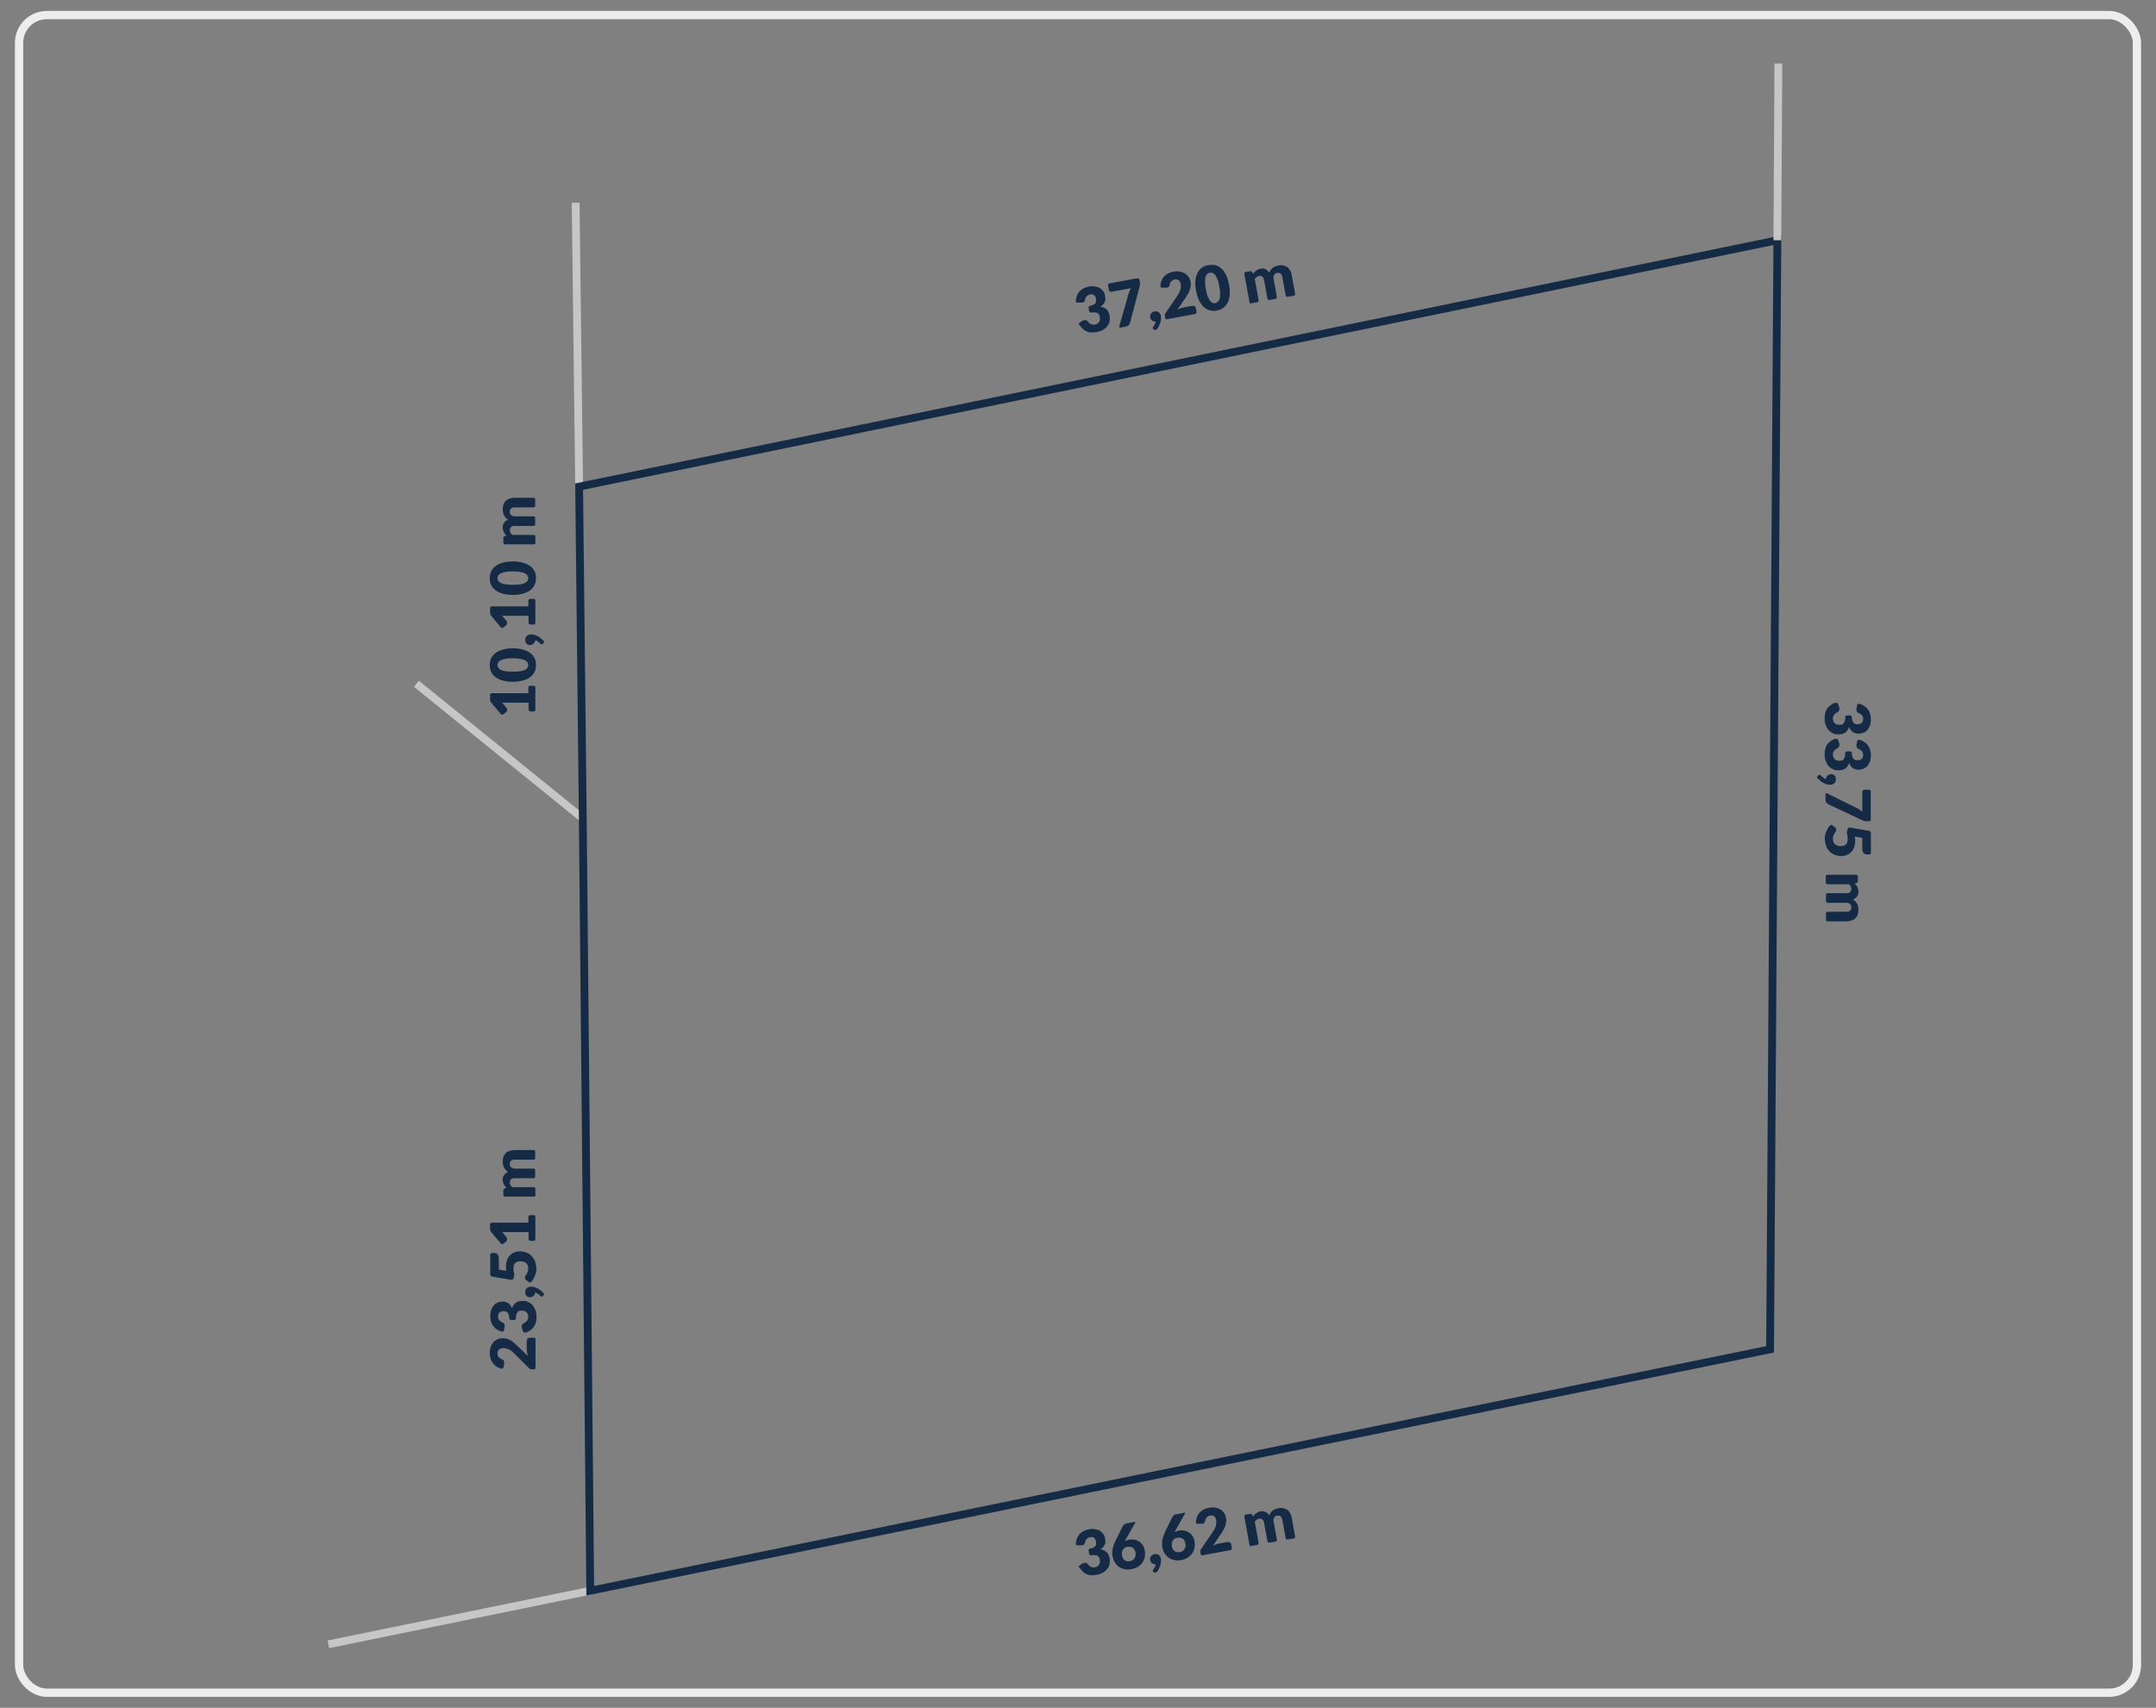 <?xml version="1.0" encoding="UTF-8"?>
<svg xmlns="http://www.w3.org/2000/svg" version="1.1" viewBox="0 0 1300 1030">
  <rect x="0" y="0" width="1300" height="1030" fill="#808080" stroke="none"/>
  <defs>
    <style>
      .cls-1 {
        stroke: #ededed;
        stroke-width: 5px;
      }

      .cls-1, .cls-2, .cls-3 {
        fill: none;
        stroke-miterlimit: 10;
      }

      .cls-2 {
        stroke: #c6c6c6;
      }

      .cls-2, .cls-3 {
        stroke-width: 4.7px;
      }

      .cls-4 {
        isolation: isolate;
      }

      .cls-3 {
        stroke: #152b45;
      }

      .cls-5 {
        fill: #152b45;
      }
    </style>
  </defs>
  <!-- Generator: Adobe Illustrator 28.7.1, SVG Export Plug-In . SVG Version: 1.2.0 Build 142)  -->
  <g>
    <g id="Warstwa_1">
      <g id="Warstwa_1-2" data-name="Warstwa_1">
        <rect class="cls-1" x="11.5" y="9.1" width="1277" height="1011.8" rx="16.7" ry="16.7"/>
        <g class="cls-4">
          <g class="cls-4">
            <g class="cls-4">
              <path class="cls-5" d="M321.8,806.7c.8,0,1.1.4,1.1,1.1v17c0,.8-.4,1.1-1.1,1.1h-.8c-.4,0-.8,0-1.2-.2-.4-.1-.8-.4-1.1-.8l-7.9-7.9c-.7-.7-1.3-1.3-1.9-1.8-.6-.5-1.2-.9-1.8-1.2-.6-.3-1.2-.6-1.8-.7-.6-.2-1.2-.2-1.9-.2-1.1,0-1.9.3-2.5.8-.6.5-.9,1.3-.9,2.4s0,.8.2,1.2c.1.4.3.7.5,1,.2.3.5.5.8.7.3.2.6.4.9.5.6.2,1,.5,1.2.8.3.3.4.7.4,1.2s0,.3,0,.4c0,.1,0,.3,0,.4l-.4,2c-.1.8-.6,1.1-1.3.9-.9-.2-1.7-.5-2.5-1-1-.6-1.9-1.3-2.5-2.1s-1.2-1.8-1.5-2.9-.5-2.3-.5-3.5.2-2.6.6-3.6.9-2,1.6-2.8,1.5-1.3,2.5-1.8c1-.4,2-.6,3.2-.6s1.9.1,2.8.4c.8.3,1.7.7,2.4,1.2s1.5,1.1,2.2,1.7c.7.6,1.4,1.3,2.2,2.1l5.5,5.3c-.2-.7-.4-1.4-.5-2-.1-.7-.2-1.3-.2-1.9v-5.1c0-.6.2-1.1.5-1.5s.8-.5,1.4-.5h2.2Z"/>
              <path class="cls-5" d="M316.9,803.6c-.7.3-1.2,0-1.5-.6l-.6-1.6c0-.2-.2-.4-.2-.7,0-.2,0-.4,0-.6,0-.4,0-.8.2-1.1s.4-.6.7-.7c1-.6,1.8-1.2,2.3-1.8.5-.6.7-1.4.7-2.2s-.1-1.2-.3-1.7c-.2-.5-.5-.9-.8-1.2s-.7-.6-1.2-.7c-.4-.2-.9-.2-1.3-.2s-1.1,0-1.6.1c-.5,0-.9.3-1.2.7-.3.4-.6.9-.8,1.7-.1.5-.2,1.2-.2,2,0,.8-.4,1.1-1.1,1.1h-1.8c-.7,0-1.1-.4-1.1-1.1,0-.6-.1-1.2-.2-1.6-.2-.7-.4-1.2-.7-1.6-.3-.4-.7-.6-1.1-.8s-.9-.2-1.4-.2c-1.1,0-1.9.3-2.5.8-.6.5-.9,1.3-.9,2.4s0,.8.2,1.2.3.7.5,1c.2.3.5.5.8.7.3.2.6.4.9.5.6.2,1,.5,1.2.8.3.3.4.7.4,1.2s0,.3,0,.4c0,.1,0,.3,0,.4l-.4,2c-.1.8-.6,1.1-1.3.9-.9-.2-1.7-.5-2.5-1-1-.6-1.9-1.3-2.5-2.1s-1.2-1.8-1.5-2.9-.5-2.3-.5-3.5.2-2.5.6-3.6c.4-1,.9-1.9,1.5-2.7.7-.7,1.4-1.3,2.3-1.7.9-.4,1.8-.6,2.7-.6s1.6,0,2.3.3,1.2.4,1.7.8.9.8,1.2,1.3c.3.5.6,1.1.8,1.7,1-3,3.1-4.5,6.2-4.5s2.7.3,3.8.8c1.1.5,2,1.2,2.7,2.1.7.9,1.2,1.9,1.6,3.1.4,1.2.5,2.4.5,3.6s-.1,2.5-.4,3.5c-.3,1-.7,1.9-1.3,2.7s-1.4,1.5-2.3,2.1c-.7.4-1.4.8-2.2,1.2Z"/>
              <path class="cls-5" d="M327.7,779.7c.2.3.3.5.3.8s-.1.6-.4.9l-.2.2c-.1.1-.3.2-.4.3-.1,0-.3.1-.4.1s-.3,0-.4-.1c-.1,0-.3-.2-.4-.3-.1-.1-.3-.3-.5-.5-.2-.2-.4-.4-.7-.6s-.6-.4-.9-.6c-.3-.2-.6-.3-1-.4,0,.4-.1.8-.3,1.2-.2.4-.4.6-.7.9-.3.2-.6.4-1,.6-.4.1-.8.2-1.2.2s-.8,0-1.1-.2c-.3-.1-.6-.4-.9-.6s-.5-.6-.6-1c-.2-.4-.2-.8-.2-1.3s0-1.1.3-1.5c.2-.4.5-.8.8-1,.3-.3.7-.5,1.1-.6.4-.1.9-.2,1.4-.2s1.3.1,2,.3c.7.2,1.4.5,2.1.9.7.4,1.4.9,2.1,1.5.4.4.8.7,1.2,1.2Z"/>
              <path class="cls-5" d="M320.4,773c-.5.6-1,.6-1.6.2l-1.5-1.1c-.2-.2-.4-.4-.6-.7-.1-.2-.2-.5-.2-.8s.1-.7.3-1.1c.2-.3.4-.7.7-1.1.2-.4.5-.9.7-1.4.2-.5.3-1.2.3-2s-.1-1.4-.4-2c-.3-.6-.6-1-1-1.3-.4-.3-1-.6-1.6-.8-.6-.2-1.2-.2-1.9-.2-1.3,0-2.3.4-3,1.1s-1,1.8-1,3.2.1,1.7.3,2.5c.1.4.2.8.2,1.2s0,.6-.1.9l-.4,1.4c-.2.7-.7,1-1.4.9l-11.5-2c-.7-.1-1.1-.6-1.1-1.3v-11.8c0-.7.4-1.1,1.1-1.1h1.3c.4,0,.8,0,1.1.2s.6.3.9.6c.2.3.4.6.6,1.1.1.4.2,1,.2,1.6v6.5l4.5.8c0-.5-.2-1-.2-1.5s0-.9,0-1.4c0-1.4.2-2.7.7-3.8.4-1.1,1-2,1.8-2.8.8-.8,1.6-1.3,2.7-1.7,1-.4,2.1-.6,3.3-.6s2.8.3,4,.8c1.2.5,2.2,1.2,3.1,2.2s1.6,2,2,3.3.7,2.7.7,4.2,0,1.7-.3,2.5-.4,1.6-.8,2.3c-.3.7-.7,1.4-1.1,2-.2.3-.4.5-.6.8Z"/>
              <path class="cls-5" d="M319.8,748.3c-.7,0-1.1-.4-1.1-1.1v-4.1h-13.8c-.7,0-1.4,0-2.1,0l2.6,3.1c.2.2.3.4.3.6,0,.2.1.4.1.6,0,.3,0,.6-.2.9s-.3.4-.5.6l-1.6,1.2c-.6.5-1.1.4-1.6-.2l-5.7-6.8c-.5-.6-.7-1.2-.7-2v-2.6c0-.7.4-1.1,1.1-1.1h22v-3.4c0-.7.4-1.1,1.1-1.1h2c.8,0,1.1.4,1.1,1.1v13.3c0,.8-.4,1.1-1.1,1.1h-2Z"/>
              <path class="cls-5" d="M322.9,720.6c0,.8-.4,1.1-1.1,1.1h-17.2c-.7,0-1.1-.4-1.1-1.1v-2.5c0-.4,0-.7.2-.9.2-.2.4-.4.7-.5l1-.3c-.3-.3-.6-.7-.9-1s-.5-.7-.7-1.1c-.2-.4-.4-.8-.5-1.3s-.2-1-.2-1.5c0-1.2.3-2.1.9-2.9s1.4-1.4,2.4-1.8c-.6-.3-1.1-.7-1.5-1.2s-.8-1-1-1.5c-.3-.5-.5-1.1-.6-1.7-.1-.6-.2-1.2-.2-1.8,0-1.1.2-2.1.5-3,.3-.9.8-1.6,1.4-2.2.6-.6,1.4-1,2.3-1.3.9-.3,2-.5,3.1-.5h11.2c.8,0,1.1.4,1.1,1.1v3.6c0,.8-.4,1.1-1.1,1.1h-11.2c-2,0-3,.9-3,2.6s.3,1.4.8,2c.5.5,1.3.8,2.2.8h11.2c.8,0,1.1.4,1.1,1.1v3.6c0,.8-.4,1.1-1.1,1.1h-11.2c-1.1,0-1.9.2-2.3.7s-.7,1.1-.7,1.9.1,1,.4,1.5.6.9,1,1.3h12.9c.8,0,1.1.4,1.1,1.1v3.6Z"/>
            </g>
          </g>
        </g>
        <g class="cls-4">
          <g class="cls-4">
            <g class="cls-4">
              <path class="cls-5" d="M1106.8,424c.7-.3,1.2,0,1.5.6l.6,1.6c0,.2.2.4.2.7,0,.2,0,.4,0,.6,0,.4,0,.8-.2,1.1s-.4.6-.7.7c-1,.6-1.8,1.2-2.3,1.8s-.7,1.4-.7,2.2.1,1.2.3,1.7c.2.5.5.9.8,1.2.3.3.7.6,1.2.7.4.2.9.2,1.3.2s1.1,0,1.6-.1c.5,0,.9-.3,1.2-.7.3-.4.6-.9.8-1.7.1-.5.2-1.2.2-2,0-.8.4-1.1,1.1-1.1h1.8c.7,0,1.1.4,1.1,1.1,0,.6.1,1.2.2,1.6.2.7.4,1.2.7,1.6.3.4.7.6,1.1.8s.9.2,1.4.2c1.1,0,1.9-.3,2.5-.8s.9-1.3.9-2.4,0-.8-.2-1.2c-.1-.4-.3-.7-.5-1-.2-.3-.5-.5-.8-.7-.3-.2-.6-.4-.9-.5-.6-.2-1-.5-1.2-.8-.3-.3-.4-.7-.4-1.2s0-.3,0-.4c0-.1,0-.3,0-.4l.4-2c.1-.8.6-1.1,1.3-.9.9.2,1.7.5,2.5,1,1,.6,1.9,1.3,2.5,2.1s1.2,1.8,1.5,2.9.5,2.3.5,3.5-.2,2.5-.6,3.6c-.4,1-.9,1.9-1.5,2.7-.7.7-1.4,1.3-2.3,1.6-.9.4-1.8.6-2.7.6s-1.6,0-2.3-.3c-.7-.2-1.2-.4-1.7-.8-.5-.3-.9-.8-1.2-1.3-.3-.5-.6-1.1-.8-1.7-1,3-3.1,4.5-6.2,4.5s-2.7-.3-3.8-.8c-1.1-.5-2-1.2-2.7-2.1-.7-.9-1.2-1.9-1.6-3.1s-.5-2.4-.5-3.6.1-2.5.4-3.5c.3-1,.7-1.9,1.3-2.7s1.4-1.5,2.3-2.1c.7-.4,1.4-.8,2.2-1.2Z"/>
              <path class="cls-5" d="M1106.8,445.7c.7-.3,1.2,0,1.5.6l.6,1.6c0,.2.2.4.2.7,0,.2,0,.4,0,.6,0,.4,0,.8-.2,1.1s-.4.6-.7.7c-1,.6-1.8,1.2-2.3,1.8s-.7,1.4-.7,2.2.1,1.2.3,1.7c.2.5.5.9.8,1.2.3.3.7.6,1.2.7.4.2.9.2,1.3.2s1.1,0,1.6-.1c.5,0,.9-.3,1.2-.7.3-.4.6-.9.8-1.7.1-.5.2-1.2.2-2,0-.8.4-1.1,1.1-1.1h1.8c.7,0,1.1.4,1.1,1.1,0,.6.1,1.2.2,1.6.2.7.4,1.2.7,1.6.3.4.7.6,1.1.8s.9.2,1.4.2c1.1,0,1.9-.3,2.5-.8s.9-1.3.9-2.4,0-.8-.2-1.2c-.1-.4-.3-.7-.5-1-.2-.3-.5-.5-.8-.7-.3-.2-.6-.4-.9-.5-.6-.2-1-.5-1.2-.8-.3-.3-.4-.7-.4-1.2s0-.3,0-.4c0-.1,0-.3,0-.4l.4-2c.1-.8.6-1.1,1.3-.9.9.2,1.7.5,2.5,1,1,.6,1.9,1.3,2.5,2.1s1.2,1.8,1.5,2.9.5,2.3.5,3.5-.2,2.5-.6,3.6c-.4,1-.9,1.9-1.5,2.7-.7.7-1.4,1.3-2.3,1.6-.9.4-1.8.6-2.7.6s-1.6,0-2.3-.3c-.7-.2-1.2-.4-1.7-.8-.5-.3-.9-.8-1.2-1.3-.3-.5-.6-1.1-.8-1.7-1,3-3.1,4.5-6.2,4.5s-2.7-.3-3.8-.8c-1.1-.5-2-1.2-2.7-2.1-.7-.9-1.2-1.9-1.6-3.1s-.5-2.4-.5-3.6.1-2.5.4-3.5c.3-1,.7-1.9,1.3-2.7s1.4-1.5,2.3-2.1c.7-.4,1.4-.8,2.2-1.2Z"/>
              <path class="cls-5" d="M1096,469.6c-.2-.3-.3-.5-.3-.8s.1-.6.4-.9l.2-.2c.1-.1.3-.2.4-.3.1,0,.3-.1.4-.1s.3,0,.4.1.3.2.4.3c.1.1.3.3.5.5.2.2.4.4.7.6.3.2.6.4.9.6.3.2.6.3,1,.4,0-.4.1-.8.3-1.2.2-.4.4-.6.7-.9.3-.2.6-.4,1-.6.4-.1.8-.2,1.2-.2s.8,0,1.1.2c.3.1.6.4.9.6s.5.6.6,1c.2.4.2.8.2,1.3s0,1.1-.3,1.5c-.2.4-.5.8-.8,1-.3.3-.7.5-1.1.6-.4.1-.9.2-1.4.2s-1.3-.1-2-.3c-.7-.2-1.4-.5-2.1-.9-.7-.4-1.4-.9-2.1-1.5-.4-.4-.8-.7-1.2-1.2Z"/>
              <path class="cls-5" d="M1128.1,494.2c0,.7-.4,1.1-1.1,1.1h-1.3c-.7,0-1.2,0-1.7-.2-.4-.2-.8-.3-1.1-.4l-20.2-9.5c-.5-.3-1-.6-1.4-1.1-.4-.5-.6-1.1-.6-1.9v-3.1c0-.8.3-1,1-.6l18.6,9.2c.5.3,1,.5,1.4.9.4.3.8.6,1.2,1v-12c0-.2,0-.3.1-.5,0-.2.2-.3.3-.4.1-.1.3-.2.4-.3.2,0,.3-.1.5-.1h2.7c.7,0,1.1.4,1.1,1.1v17Z"/>
              <path class="cls-5" d="M1103.3,498c.5-.6,1-.6,1.6-.2l1.5,1.1c.2.2.4.4.6.7.1.2.2.5.2.8s-.1.7-.3,1.1c-.2.3-.4.7-.7,1.1-.2.4-.5.9-.7,1.4s-.3,1.2-.3,2,.1,1.4.4,2c.3.5.6,1,1,1.3.4.3,1,.6,1.6.8.6.2,1.2.2,1.9.2,1.3,0,2.3-.4,3-1.1s1-1.8,1-3.2-.1-1.7-.3-2.5c-.1-.4-.2-.8-.2-1.2s0-.6.1-.9l.4-1.4c.2-.7.7-1,1.4-.9l11.5,2c.7.1,1.1.6,1.1,1.3v11.8c0,.7-.4,1.1-1.1,1.1h-1.3c-.4,0-.8,0-1.1-.2s-.6-.3-.9-.6c-.2-.3-.4-.6-.6-1.1-.1-.4-.2-1-.2-1.6v-6.5l-4.5-.8c0,.5.2,1,.2,1.5s0,.9,0,1.4c0,1.4-.2,2.7-.7,3.8-.4,1.1-1,2-1.8,2.8-.8.8-1.6,1.3-2.7,1.7-1,.4-2.1.6-3.3.6s-2.8-.3-4-.8-2.2-1.2-3.1-2.2c-.9-.9-1.6-2-2-3.3s-.7-2.7-.7-4.2,0-1.7.3-2.5c.2-.8.4-1.6.8-2.3.3-.7.7-1.4,1.1-2,.2-.3.4-.5.6-.8Z"/>
              <path class="cls-5" d="M1100.8,528.7c0-.8.4-1.1,1.1-1.1h17.2c.7,0,1.1.4,1.1,1.1v2.5c0,.4,0,.7-.2.9-.2.2-.4.4-.7.5l-1,.3c.3.3.6.7.9,1,.3.3.5.7.7,1.1s.4.8.5,1.3.2,1,.2,1.5c0,1.2-.3,2.1-.9,2.9s-1.4,1.4-2.4,1.8c.6.3,1.1.7,1.5,1.2s.8,1,1,1.5c.3.5.5,1.1.6,1.7.1.6.2,1.2.2,1.8,0,1.1-.2,2.1-.5,3s-.8,1.6-1.4,2.2c-.6.6-1.4,1-2.3,1.3-.9.3-2,.5-3.1.5h-11.2c-.8,0-1.1-.4-1.1-1.1v-3.6c0-.8.4-1.1,1.1-1.1h11.2c2,0,3-.9,3-2.6s-.3-1.4-.8-2-1.3-.8-2.2-.8h-11.2c-.8,0-1.1-.4-1.1-1.1v-3.6c0-.8.4-1.1,1.1-1.1h11.2c1.1,0,1.9-.2,2.3-.7s.7-1.1.7-1.9-.1-1-.4-1.5-.6-.9-1-1.3h-12.9c-.8,0-1.1-.4-1.1-1.1v-3.6Z"/>
            </g>
          </g>
        </g>
        <g class="cls-4">
          <g class="cls-4">
            <g class="cls-4">
              <path class="cls-5" d="M319.8,429c-.7,0-1.1-.4-1.1-1.1v-4.1h-13.8c-.7,0-1.4,0-2.1,0l2.6,3.1c.2.2.3.4.3.6,0,.2.1.4.1.6,0,.3,0,.6-.2.9s-.3.4-.5.6l-1.6,1.2c-.6.5-1.1.4-1.6-.2l-5.7-6.8c-.5-.6-.7-1.2-.7-2v-2.6c0-.7.4-1.1,1.1-1.1h22v-3.4c0-.7.4-1.1,1.1-1.1h2c.8,0,1.1.4,1.1,1.1v13.3c0,.8-.4,1.1-1.1,1.1h-2Z"/>
              <path class="cls-5" d="M309.2,391c2.4,0,4.5.3,6.2.8,1.8.5,3.2,1.2,4.4,2.1s2,2,2.6,3.2.8,2.6.8,4-.3,2.8-.8,4c-.6,1.2-1.4,2.3-2.6,3.2s-2.6,1.6-4.4,2.1c-1.8.5-3.8.8-6.2.8s-4.5-.3-6.2-.8-3.2-1.2-4.3-2.1c-1.2-.9-2-2-2.6-3.2-.6-1.2-.8-2.6-.8-4s.3-2.8.8-4c.6-1.2,1.4-2.3,2.6-3.2,1.1-.9,2.6-1.6,4.3-2.1,1.8-.5,3.8-.8,6.2-.8ZM309.2,397c-1.9,0-3.4.1-4.6.4-1.2.2-2.2.6-2.8.9-.7.4-1.2.8-1.4,1.3-.3.5-.4,1-.4,1.5s.1,1,.4,1.5c.3.5.7.9,1.4,1.3.7.4,1.6.7,2.8.9,1.2.2,2.8.3,4.6.3s3.5-.1,4.7-.3,2.1-.5,2.8-.9c.7-.4,1.2-.8,1.4-1.3.3-.5.4-1,.4-1.5s-.1-1-.4-1.5c-.3-.5-.7-.9-1.4-1.3-.7-.4-1.6-.7-2.8-.9s-2.8-.4-4.7-.4Z"/>
              <path class="cls-5" d="M327.7,386.3c.2.3.3.5.3.8s-.1.6-.4.9l-.2.2c-.1.1-.3.2-.4.3-.1,0-.3.1-.4.1s-.3,0-.4-.1-.3-.2-.4-.3c-.1-.1-.3-.3-.5-.5-.2-.2-.4-.4-.7-.6-.3-.2-.6-.4-.9-.6-.3-.2-.6-.3-1-.4,0,.4-.1.8-.3,1.2-.2.4-.4.6-.7.9-.3.2-.6.4-1,.6-.4.1-.8.2-1.2.2s-.8,0-1.1-.2c-.3-.1-.6-.4-.9-.6s-.5-.6-.6-1c-.2-.4-.2-.8-.2-1.3s0-1.1.3-1.5c.2-.4.5-.8.8-1,.3-.3.7-.5,1.1-.6.4-.1.9-.2,1.4-.2s1.3.1,2,.3c.7.2,1.4.5,2.1.9.7.4,1.4.9,2.1,1.5.4.4.8.7,1.2,1.2Z"/>
              <path class="cls-5" d="M319.8,376.6c-.7,0-1.1-.4-1.1-1.1v-4.1h-13.8c-.7,0-1.4,0-2.1,0l2.6,3.1c.2.2.3.4.3.6,0,.2.1.4.1.6,0,.3,0,.6-.2.9s-.3.4-.5.6l-1.6,1.2c-.6.5-1.1.4-1.6-.2l-5.7-6.8c-.5-.6-.7-1.2-.7-2v-2.6c0-.7.4-1.1,1.1-1.1h22v-3.4c0-.7.4-1.1,1.1-1.1h2c.8,0,1.1.4,1.1,1.1v13.3c0,.8-.4,1.1-1.1,1.1h-2Z"/>
              <path class="cls-5" d="M309.2,338.6c2.4,0,4.5.3,6.2.8,1.8.5,3.2,1.2,4.4,2.1s2,2,2.6,3.2.8,2.6.8,4-.3,2.8-.8,4c-.6,1.2-1.4,2.3-2.6,3.2s-2.6,1.6-4.4,2.1c-1.8.5-3.8.8-6.2.8s-4.5-.3-6.2-.8-3.2-1.2-4.3-2.1c-1.2-.9-2-2-2.6-3.2-.6-1.2-.8-2.6-.8-4s.3-2.8.8-4c.6-1.2,1.4-2.3,2.6-3.2,1.1-.9,2.6-1.6,4.3-2.1,1.8-.5,3.8-.8,6.2-.8ZM309.2,344.6c-1.9,0-3.4.1-4.6.4-1.2.2-2.2.6-2.8.9-.7.4-1.2.8-1.4,1.3-.3.5-.4,1-.4,1.5s.1,1,.4,1.5c.3.5.7.9,1.4,1.3.7.4,1.6.7,2.8.9,1.2.2,2.8.3,4.6.3s3.5-.1,4.7-.3,2.1-.5,2.8-.9c.7-.4,1.2-.8,1.4-1.3.3-.5.4-1,.4-1.5s-.1-1-.4-1.5c-.3-.5-.7-.9-1.4-1.3-.7-.4-1.6-.7-2.8-.9s-2.8-.4-4.7-.4Z"/>
              <path class="cls-5" d="M322.9,327.2c0,.8-.4,1.1-1.1,1.1h-17.2c-.7,0-1.1-.4-1.1-1.1v-2.5c0-.4,0-.7.2-.9.2-.2.4-.4.7-.5l1-.3c-.3-.3-.6-.7-.9-1-.3-.3-.5-.7-.7-1.1-.2-.4-.4-.8-.5-1.3s-.2-1-.2-1.5c0-1.2.3-2.1.9-2.9s1.4-1.4,2.4-1.8c-.6-.3-1.1-.7-1.5-1.2s-.8-1-1-1.5c-.3-.5-.5-1.1-.6-1.7-.1-.6-.2-1.2-.2-1.8,0-1.1.2-2.1.5-3,.3-.9.8-1.6,1.4-2.2.6-.6,1.4-1,2.3-1.3.9-.3,2-.5,3.1-.5h11.2c.8,0,1.1.4,1.1,1.1v3.6c0,.8-.4,1.1-1.1,1.1h-11.2c-2,0-3,.9-3,2.6s.3,1.4.8,2c.5.5,1.3.8,2.2.8h11.2c.8,0,1.1.4,1.1,1.1v3.6c0,.8-.4,1.1-1.1,1.1h-11.2c-1.1,0-1.9.2-2.3.7s-.7,1.1-.7,1.9.1,1,.4,1.5.6.9,1,1.3h12.9c.8,0,1.1.4,1.1,1.1v3.6Z"/>
            </g>
          </g>
        </g>
        <g class="cls-4">
          <g class="cls-4">
            <g class="cls-4">
              <path class="cls-5" d="M650.7,196.1c-.4-.6-.3-1.1.4-1.6l1.4-.9c.2-.1.4-.2.6-.3.2,0,.4-.1.6-.2.4,0,.8,0,1.1,0,.3,0,.6.3.8.5.7.9,1.5,1.6,2.2,1.9s1.5.4,2.3.3c.6-.1,1.2-.3,1.6-.6.4-.3.8-.7,1-1,.2-.4.4-.8.5-1.3,0-.5,0-.9,0-1.4-.1-.6-.2-1.1-.4-1.5-.2-.4-.5-.8-.9-1.1-.4-.3-1-.4-1.8-.5-.6,0-1.2,0-2.1.1-.7,0-1.2-.2-1.3-.9l-.3-1.8c-.1-.7.2-1.1.9-1.3.6-.2,1.1-.3,1.6-.5.7-.3,1.1-.6,1.5-1,.3-.4.5-.8.5-1.2,0-.5,0-.9,0-1.5-.2-1.1-.6-1.8-1.2-2.3s-1.4-.6-2.5-.4c-.4,0-.8.2-1.1.4s-.6.4-.9.7c-.2.3-.4.6-.6.9-.2.3-.3.7-.3,1,0,.6-.3,1-.5,1.3-.3.3-.6.5-1.2.6-.1,0-.3,0-.4,0-.1,0-.3,0-.4,0h-2c-.8,0-1.2-.4-1.1-1.1,0-.9.2-1.8.5-2.6.4-1.1.9-2.1,1.6-2.9.7-.8,1.6-1.5,2.6-2,1-.5,2.1-.9,3.4-1.1,1.3-.2,2.5-.3,3.6,0,1.1.2,2.1.5,2.9,1,.8.5,1.5,1.2,2,1.9s.9,1.6,1,2.6c.2.8.2,1.6.2,2.3,0,.7-.2,1.3-.5,1.8s-.6,1-1,1.4c-.4.4-1,.8-1.6,1.1,3.2.5,5,2.2,5.6,5.2.3,1.4.2,2.7,0,3.9s-.9,2.2-1.6,3c-.7.9-1.6,1.6-2.7,2.1-1.1.6-2.2,1-3.5,1.2-1.3.2-2.4.3-3.5.2-1,0-2-.4-2.9-.8-.9-.4-1.7-1.1-2.4-1.9-.5-.6-1.1-1.2-1.5-2Z"/>
              <path class="cls-5" d="M685.8,168c.7-.1,1.2.2,1.3.9l.2,1.3c.1.7.2,1.2,0,1.7,0,.4-.1.8-.2,1.1l-5.7,21.6c-.2.6-.4,1.1-.8,1.5-.4.5-1,.7-1.8.9l-3.1.6c-.7.1-1-.2-.8-.9l5.7-19.9c.2-.6.4-1.1.6-1.6.2-.5.5-.9.8-1.4l-11.8,2.2c-.2,0-.3,0-.5,0-.2,0-.3-.1-.5-.2-.1,0-.3-.2-.4-.4-.1-.1-.2-.3-.2-.5l-.5-2.7c-.1-.7.2-1.2.9-1.3l16.7-3.1Z"/>
              <path class="cls-5" d="M697.5,198.5c-.2.3-.5.4-.7.5-.3,0-.6,0-.9-.2h-.2c-.2-.2-.3-.3-.4-.4,0-.1-.1-.2-.2-.4,0-.1,0-.3,0-.4,0-.2.1-.3.2-.4.1-.2.3-.4.4-.6s.3-.5.5-.8c.1-.3.3-.6.4-.9.1-.3.2-.7.2-1-.4,0-.8,0-1.2-.1-.4-.1-.7-.3-1-.5-.3-.2-.5-.5-.7-.9-.2-.3-.3-.7-.4-1.2,0-.4,0-.8,0-1.1,0-.4.2-.7.5-1,.2-.3.5-.6.9-.8.3-.2.8-.4,1.2-.5.6-.1,1.1,0,1.5,0,.4.1.8.3,1.2.6.3.3.6.6.8,1,.2.4.4.8.4,1.3.1.6.1,1.3,0,2,0,.7-.2,1.5-.5,2.3-.3.8-.6,1.5-1.1,2.3-.3.5-.6.9-.9,1.4Z"/>
              <path class="cls-5" d="M721.4,188.1c.1.7-.2,1.2-.9,1.3l-16.7,3.1c-.7.1-1.2-.2-1.3-.9v-.7c-.2-.4-.2-.8-.1-1.2,0-.4.3-.8.6-1.2l6.3-9.2c.5-.8,1-1.5,1.4-2.2.4-.7.7-1.4.9-2s.3-1.3.4-1.9,0-1.2-.1-1.9c-.2-1.1-.6-1.8-1.2-2.3-.6-.5-1.4-.6-2.5-.4-.4,0-.8.2-1.1.4s-.6.4-.9.7c-.2.3-.4.6-.6.9-.2.3-.3.7-.3,1,0,.6-.3,1-.5,1.3-.3.3-.6.5-1.2.6-.1,0-.3,0-.4,0-.1,0-.3,0-.4,0h-2c-.8,0-1.2-.4-1.1-1.1,0-.9.2-1.8.5-2.6.4-1.1.9-2.1,1.6-2.9.7-.8,1.6-1.5,2.6-2,1-.5,2.1-.9,3.4-1.1,1.3-.2,2.6-.3,3.7,0,1.1.2,2.1.6,3,1.1.9.6,1.6,1.3,2.2,2.1.6.9,1,1.9,1.2,3,.2,1,.2,1.9,0,2.8-.1.9-.4,1.8-.7,2.6-.3.8-.8,1.7-1.3,2.5s-1,1.7-1.6,2.5l-4.3,6.3c.6-.3,1.3-.6,1.9-.8.6-.2,1.2-.4,1.8-.5l5-.9c.6-.1,1.1,0,1.6.2.4.3.7.7.8,1.2l.4,2.2Z"/>
              <path class="cls-5" d="M741.1,171.7c.4,2.3.6,4.4.4,6.2-.2,1.8-.6,3.4-1.3,4.7-.7,1.3-1.6,2.3-2.7,3.1-1.1.8-2.4,1.3-3.8,1.6s-2.8.2-4.1-.1c-1.3-.3-2.5-1-3.6-1.9-1.1-1-2-2.3-2.9-3.9-.8-1.6-1.4-3.6-1.9-6s-.6-4.4-.4-6.2c.2-1.8.6-3.4,1.3-4.7.7-1.3,1.6-2.3,2.7-3.1,1.1-.8,2.4-1.3,3.8-1.5s2.8-.2,4.1,0c1.3.3,2.5,1,3.6,1.9,1.1,1,2.1,2.3,2.9,3.9.8,1.6,1.4,3.6,1.9,6ZM735.2,172.8c-.3-1.9-.7-3.4-1.2-4.5-.5-1.1-.9-2-1.4-2.6-.5-.6-1-1-1.6-1.1-.5-.2-1.1-.2-1.6-.1-.5,0-1,.3-1.4.7-.4.3-.8.9-1,1.6-.3.7-.4,1.7-.4,3,0,1.2.2,2.8.5,4.6.3,1.9.7,3.4,1.2,4.5.4,1.1.9,2,1.4,2.6.5.6,1,1,1.5,1.2.5.2,1,.2,1.6.1.5,0,1-.3,1.4-.7.4-.3.8-.9,1.1-1.6.3-.8.4-1.7.4-3,0-1.2-.1-2.8-.5-4.6Z"/>
              <path class="cls-5" d="M754.7,183.1c-.7.1-1.2-.2-1.3-.9l-3.1-16.9c-.1-.7.2-1.2.9-1.3l2.4-.4c.4,0,.7,0,.9,0,.3.1.5.3.6.6l.5,1c.3-.4.5-.8.8-1.1.3-.3.6-.6,1-.9.4-.3.8-.5,1.2-.7.4-.2.9-.4,1.5-.5,1.2-.2,2.2,0,3,.4s1.6,1.1,2.2,2.1c.2-.6.5-1.2.9-1.7.4-.5.8-.9,1.3-1.3.5-.4,1-.7,1.6-.9.6-.2,1.2-.4,1.7-.5,1.1-.2,2.1-.2,3,0,.9.2,1.7.5,2.4,1,.7.5,1.3,1.2,1.7,2,.5.8.8,1.8,1,3l2,11c.1.7-.2,1.2-.9,1.3l-3.5.6c-.7.1-1.2-.2-1.3-.9l-2-11c-.4-2-1.4-2.8-3.1-2.5-.8.1-1.4.5-1.8,1.1-.4.6-.5,1.4-.4,2.3l2,11c.1.7-.2,1.2-.9,1.3l-3.5.6c-.7.1-1.2-.2-1.3-.9l-2-11c-.2-1.1-.6-1.8-1.1-2.2-.5-.4-1.2-.5-2-.3-.5,0-1,.3-1.4.6s-.8.7-1.1,1.2l2.3,12.7c.1.7-.2,1.2-.9,1.3l-3.5.6Z"/>
            </g>
          </g>
        </g>
        <g class="cls-4">
          <g class="cls-4">
            <g class="cls-4">
              <path class="cls-5" d="M650.7,945.6c-.4-.6-.3-1.1.4-1.6l1.4-.9c.2-.1.4-.2.6-.3.2,0,.4-.1.6-.2.4,0,.8,0,1.1,0,.3,0,.6.3.8.5.7.9,1.5,1.6,2.2,1.9s1.5.4,2.3.3c.6-.1,1.2-.3,1.6-.6.4-.3.8-.7,1-1,.2-.4.4-.8.5-1.3,0-.5,0-.9,0-1.4-.1-.6-.2-1.1-.4-1.5-.2-.4-.5-.8-.9-1.1-.4-.3-1-.4-1.8-.5-.6,0-1.2,0-2.1.1-.7,0-1.2-.2-1.3-.9l-.3-1.8c-.1-.7.2-1.1.9-1.3.6-.2,1.1-.3,1.6-.5.7-.3,1.1-.6,1.5-1,.3-.4.5-.8.5-1.2,0-.5,0-.9,0-1.5-.2-1.1-.6-1.8-1.2-2.3s-1.4-.6-2.5-.4c-.4,0-.8.2-1.1.4s-.6.4-.9.7c-.2.3-.4.6-.6.9-.2.3-.3.7-.3,1,0,.6-.3,1-.5,1.3-.3.3-.6.5-1.2.6-.1,0-.3,0-.4,0-.1,0-.3,0-.4,0h-2c-.8,0-1.2-.4-1.1-1.1,0-.9.2-1.8.5-2.6.4-1.1.9-2.1,1.6-2.9.7-.8,1.6-1.5,2.6-2,1-.5,2.1-.9,3.4-1.1,1.3-.2,2.5-.3,3.6,0,1.1.2,2.1.5,2.9,1,.8.5,1.5,1.2,2,1.9s.9,1.6,1,2.6c.2.8.2,1.6.2,2.3,0,.7-.2,1.3-.5,1.8s-.6,1-1,1.4c-.4.4-1,.8-1.6,1.1,3.2.5,5,2.2,5.6,5.2.3,1.4.2,2.7,0,3.9s-.9,2.2-1.6,3c-.7.9-1.6,1.6-2.7,2.1-1.1.6-2.2,1-3.5,1.2-1.3.2-2.4.3-3.5.2-1,0-2-.4-2.9-.8-.9-.4-1.7-1.1-2.4-1.9-.5-.6-1.1-1.2-1.5-2Z"/>
              <path class="cls-5" d="M683.9,917.8c.7-.1.9.1.5.8l-5.7,10c0,.2-.2.3-.3.5,0,.2-.2.3-.3.5.4-.2.8-.4,1.3-.6.5-.2,1-.3,1.5-.4,1-.2,2-.2,3,0,1,.1,1.9.5,2.8,1,.9.5,1.6,1.3,2.3,2.2.6.9,1.1,2.1,1.3,3.5.2,1.3.2,2.5,0,3.7-.3,1.2-.7,2.3-1.4,3.3-.7,1-1.6,1.9-2.7,2.6-1.1.7-2.4,1.2-3.9,1.5-1.5.3-2.9.3-4.2,0s-2.4-.7-3.4-1.4c-1-.7-1.8-1.6-2.5-2.7s-1.1-2.4-1.4-3.8c-.2-1.3-.2-2.7,0-4.1.3-1.4.8-2.9,1.5-4.5l4.6-9.3c.2-.4.6-.8,1-1.2.5-.4,1.1-.6,1.8-.7l4-.7ZM676.5,938.1c.1.7.3,1.2.6,1.7.3.5.6.9,1,1.2.4.3.9.5,1.4.6.5.1,1.2.1,1.8,0,.6-.1,1.1-.3,1.6-.6.5-.3.9-.7,1.2-1.2.3-.5.5-1,.6-1.5s.1-1.1,0-1.8c-.1-.7-.3-1.3-.6-1.8-.3-.5-.7-.9-1.1-1.2-.4-.3-.9-.5-1.5-.6s-1.2,0-1.8,0c-.6.1-1.1.3-1.5.6-.4.3-.8.7-1.1,1.1-.3.4-.5,1-.6,1.5-.1.6,0,1.2,0,1.8Z"/>
              <path class="cls-5" d="M697.5,948c-.2.3-.5.4-.7.5-.3,0-.6,0-.9-.2h-.2c-.2-.2-.3-.3-.4-.4,0-.1-.1-.2-.2-.4,0-.1,0-.3,0-.4,0-.2.1-.3.2-.4.1-.2.3-.4.4-.6s.3-.5.5-.8c.1-.3.3-.6.4-.9.1-.3.2-.7.2-1-.4,0-.8,0-1.2-.1-.4-.1-.7-.3-1-.5-.3-.2-.5-.5-.7-.9-.2-.3-.3-.7-.4-1.2,0-.4,0-.8,0-1.1,0-.4.2-.7.5-1,.2-.3.5-.6.9-.8.3-.2.8-.4,1.2-.5.6-.1,1.1,0,1.5,0,.4.1.8.3,1.2.6.3.3.6.6.8,1,.2.4.4.8.4,1.3.1.6.1,1.3,0,2,0,.7-.2,1.5-.5,2.3-.3.8-.6,1.5-1.1,2.3-.3.5-.6.9-.9,1.4Z"/>
              <path class="cls-5" d="M713.9,912.3c.7-.1.9.1.5.8l-5.7,10c0,.2-.2.3-.3.5,0,.2-.2.3-.3.5.4-.2.8-.4,1.3-.6s1-.3,1.5-.4c1-.2,2-.2,3,0,1,.1,1.9.5,2.8,1,.9.5,1.6,1.3,2.3,2.2.6.9,1.1,2.1,1.3,3.5.2,1.3.2,2.5,0,3.7-.3,1.2-.7,2.3-1.4,3.3-.7,1-1.6,1.9-2.7,2.6-1.1.7-2.4,1.2-3.9,1.5-1.5.3-2.9.3-4.2,0-1.3-.3-2.4-.7-3.4-1.4-1-.7-1.8-1.6-2.5-2.7-.7-1.1-1.1-2.4-1.4-3.8-.2-1.3-.2-2.7,0-4.1.3-1.4.8-2.9,1.5-4.5l4.5-9.3c.2-.4.6-.8,1-1.2.5-.4,1.1-.6,1.8-.7l4-.7ZM706.6,932.6c.1.7.3,1.2.6,1.7.3.5.6.9,1,1.2s.9.5,1.4.6c.5.1,1.2.1,1.8,0,.6-.1,1.1-.3,1.6-.6.5-.3.9-.7,1.2-1.2.3-.5.5-1,.6-1.5s.1-1.1,0-1.8c-.1-.7-.3-1.3-.6-1.8-.3-.5-.7-.9-1.1-1.2-.4-.3-.9-.5-1.5-.6-.6-.1-1.2,0-1.8,0-.6.1-1.1.3-1.5.6-.4.3-.8.7-1.1,1.1-.3.4-.5,1-.6,1.5s0,1.2,0,1.8Z"/>
              <path class="cls-5" d="M742.8,933.6c.1.7-.2,1.2-.9,1.3l-16.7,3.1c-.7.1-1.2-.2-1.3-.9v-.7c-.2-.4-.2-.8-.1-1.2,0-.4.3-.8.6-1.2l6.3-9.2c.5-.8,1-1.5,1.4-2.2.4-.7.7-1.4.9-2s.3-1.3.4-1.9,0-1.2-.1-1.9c-.2-1.1-.6-1.8-1.2-2.3-.6-.5-1.4-.6-2.5-.4-.4,0-.8.2-1.1.4s-.6.4-.9.7c-.2.3-.4.6-.6.9-.2.3-.3.7-.3,1,0,.6-.3,1-.5,1.3-.3.3-.6.5-1.2.6-.1,0-.3,0-.4,0-.1,0-.3,0-.4,0h-2c-.8,0-1.2-.4-1.1-1.1,0-.9.2-1.8.5-2.6.4-1.1.9-2.1,1.6-2.9.7-.8,1.6-1.5,2.6-2,1-.5,2.1-.9,3.4-1.1,1.3-.2,2.6-.3,3.7,0,1.1.2,2.1.6,3,1.1s1.6,1.3,2.2,2.1c.6.9,1,1.9,1.2,3,.2,1,.2,1.9,0,2.8-.1.9-.4,1.8-.7,2.6-.3.8-.8,1.7-1.3,2.5s-1,1.7-1.6,2.5l-4.3,6.3c.6-.3,1.3-.6,1.9-.8.6-.2,1.2-.4,1.8-.5l5-.9c.6-.1,1.1,0,1.5.2.4.3.7.7.8,1.2l.4,2.2Z"/>
              <path class="cls-5" d="M754.7,932.6c-.7.1-1.2-.2-1.3-.9l-3.1-16.9c-.1-.7.2-1.2.9-1.3l2.4-.4c.4,0,.7,0,.9,0,.3.1.5.3.6.6l.5,1c.3-.4.5-.8.8-1.1.3-.3.6-.6,1-.9.4-.3.8-.5,1.2-.7.4-.2.9-.4,1.5-.5,1.2-.2,2.2,0,3,.4s1.6,1.1,2.2,2.1c.2-.6.5-1.2.9-1.7.4-.5.8-.9,1.3-1.3.5-.4,1-.7,1.6-.9.6-.2,1.2-.4,1.7-.5,1.1-.2,2.1-.2,3,0,.9.2,1.7.5,2.4,1,.7.5,1.3,1.2,1.7,2,.5.8.8,1.8,1,3l2,11c.1.7-.2,1.2-.9,1.3l-3.5.6c-.7.1-1.2-.2-1.3-.9l-2-11c-.4-2-1.4-2.8-3.1-2.5-.8.1-1.4.5-1.8,1.1-.4.6-.5,1.4-.4,2.3l2,11c.1.7-.2,1.2-.9,1.3l-3.5.6c-.7.1-1.2-.2-1.3-.9l-2-11c-.2-1.1-.6-1.8-1.1-2.2-.5-.4-1.2-.5-2-.3-.5,0-1,.3-1.4.6s-.8.7-1.1,1.2l2.3,12.7c.1.7-.2,1.2-.9,1.3l-3.5.6Z"/>
            </g>
          </g>
        </g>
        <line class="cls-2" x1="251.1" y1="412.4" x2="351.4" y2="493.6"/>
        <line class="cls-2" x1="355.9" y1="959.4" x2="198" y2="991.7"/>
        <line class="cls-2" x1="347.1" y1="122.3" x2="349.2" y2="293.5"/>
        <polygon class="cls-3" points="355.9 959.4 1067.3 813.8 1071.7 144.9 349.2 293.5 351.4 493.6 355.9 959.4"/>
        <line class="cls-2" x1="1072.3" y1="38.3" x2="1071.7" y2="144.9"/>
      </g>
    </g>
  </g>
</svg>